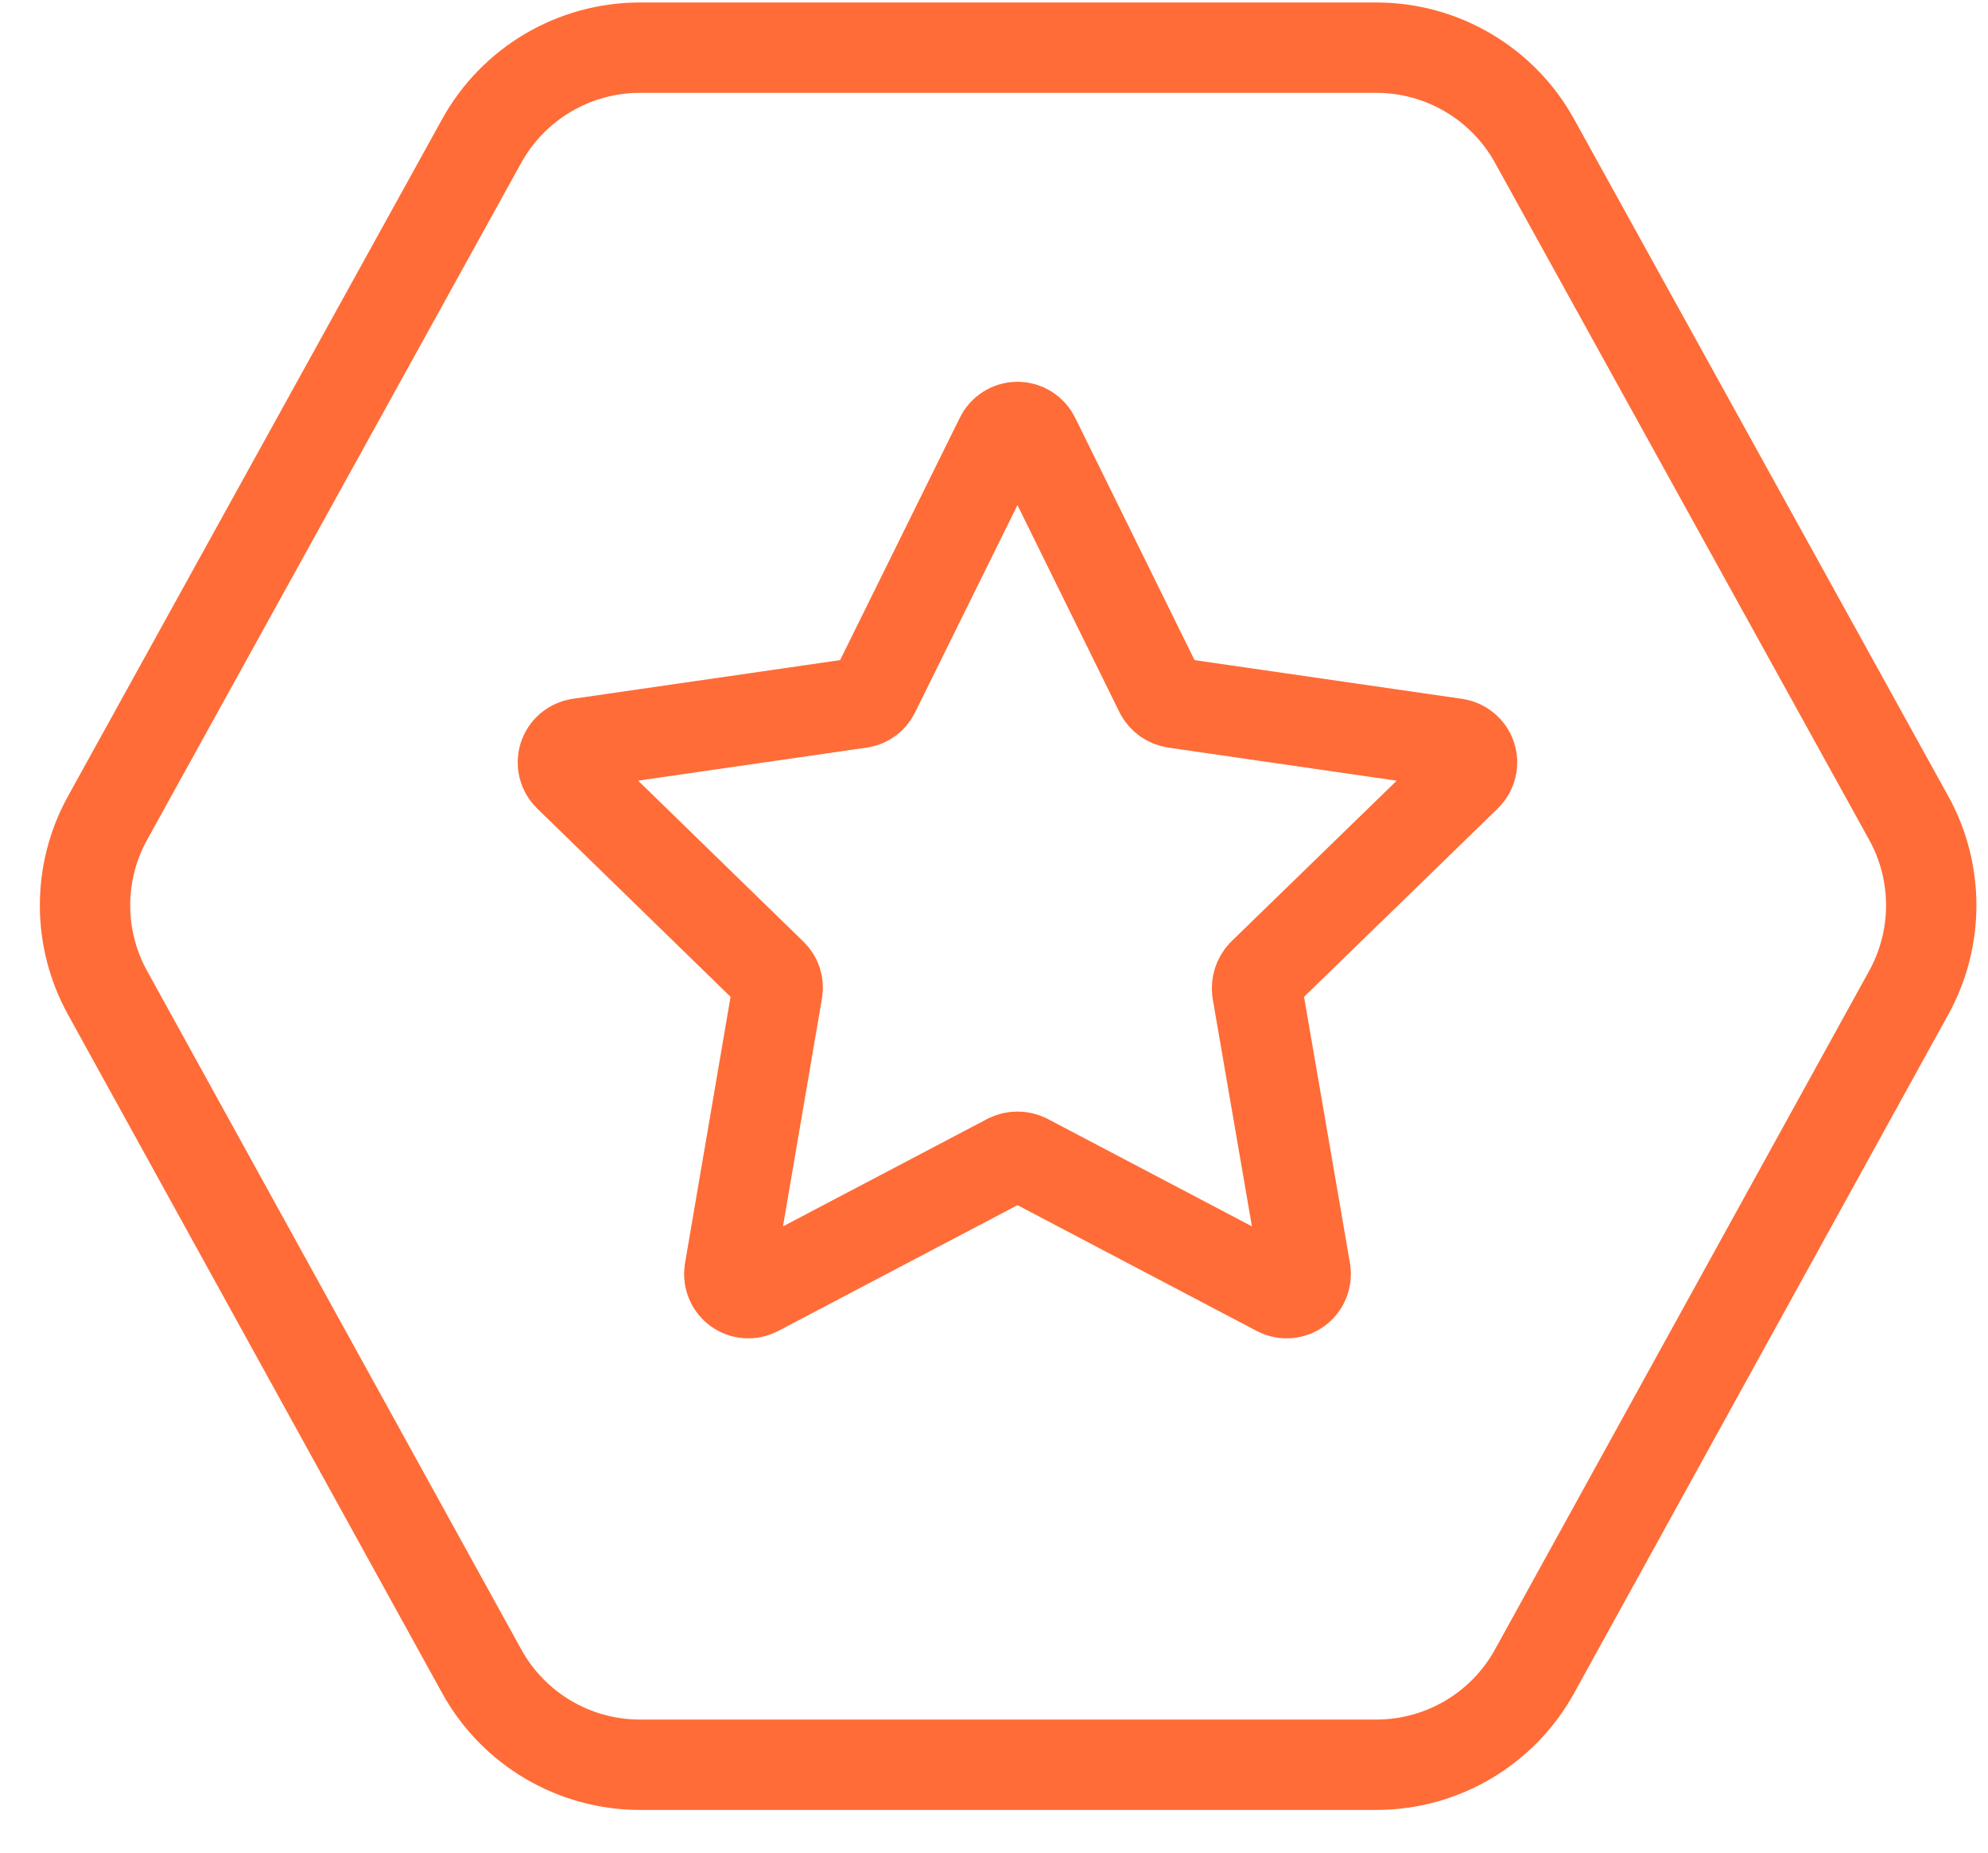 <svg width="44" height="41" viewBox="0 0 44 41" fill="none" xmlns="http://www.w3.org/2000/svg">
<path d="M33.964 3.12C33.26 1.846 31.919 1.055 30.463 1.055H14.162C12.707 1.055 11.366 1.846 10.661 3.12L2.381 18.102C1.716 19.305 1.716 20.765 2.379 21.968L10.662 36.987C11.366 38.263 12.708 39.055 14.165 39.055H30.461C31.918 39.055 33.26 38.263 33.964 36.987L42.246 21.968C42.91 20.765 42.91 19.305 42.245 18.102L33.964 3.12Z" stroke="#FF6C37" stroke-width="2" stroke-miterlimit="10"/>
<path d="M22.899 9.686L25.678 15.328C25.71 15.388 25.756 15.439 25.811 15.479C25.867 15.518 25.931 15.544 25.998 15.555L32.221 16.456C32.298 16.468 32.371 16.5 32.431 16.551C32.491 16.601 32.536 16.667 32.56 16.741C32.585 16.816 32.588 16.895 32.569 16.971C32.551 17.047 32.512 17.117 32.456 17.172L27.943 21.559C27.898 21.609 27.864 21.668 27.843 21.732C27.823 21.796 27.817 21.863 27.825 21.93L28.895 28.136C28.906 28.212 28.896 28.29 28.866 28.361C28.836 28.433 28.787 28.494 28.725 28.539C28.662 28.585 28.588 28.612 28.511 28.618C28.434 28.624 28.357 28.609 28.288 28.574L22.714 25.643C22.653 25.614 22.587 25.599 22.52 25.599C22.453 25.599 22.387 25.614 22.326 25.643L16.752 28.574C16.683 28.609 16.606 28.624 16.529 28.618C16.452 28.612 16.378 28.585 16.315 28.539C16.253 28.494 16.204 28.433 16.174 28.361C16.144 28.29 16.134 28.212 16.145 28.136L17.206 21.93C17.219 21.863 17.214 21.794 17.194 21.73C17.173 21.665 17.137 21.607 17.088 21.559L12.583 17.172C12.528 17.118 12.489 17.049 12.47 16.973C12.451 16.898 12.454 16.819 12.477 16.744C12.501 16.67 12.544 16.604 12.603 16.553C12.662 16.503 12.734 16.469 12.811 16.456L19.042 15.555C19.109 15.546 19.172 15.52 19.226 15.48C19.28 15.441 19.324 15.388 19.354 15.328L22.141 9.686C22.175 9.615 22.229 9.555 22.296 9.513C22.363 9.471 22.441 9.448 22.52 9.448C22.599 9.448 22.677 9.471 22.744 9.513C22.811 9.555 22.864 9.615 22.899 9.686Z" stroke="#FF6C37" stroke-width="2" stroke-linecap="round" stroke-linejoin="round"/>
</svg>
